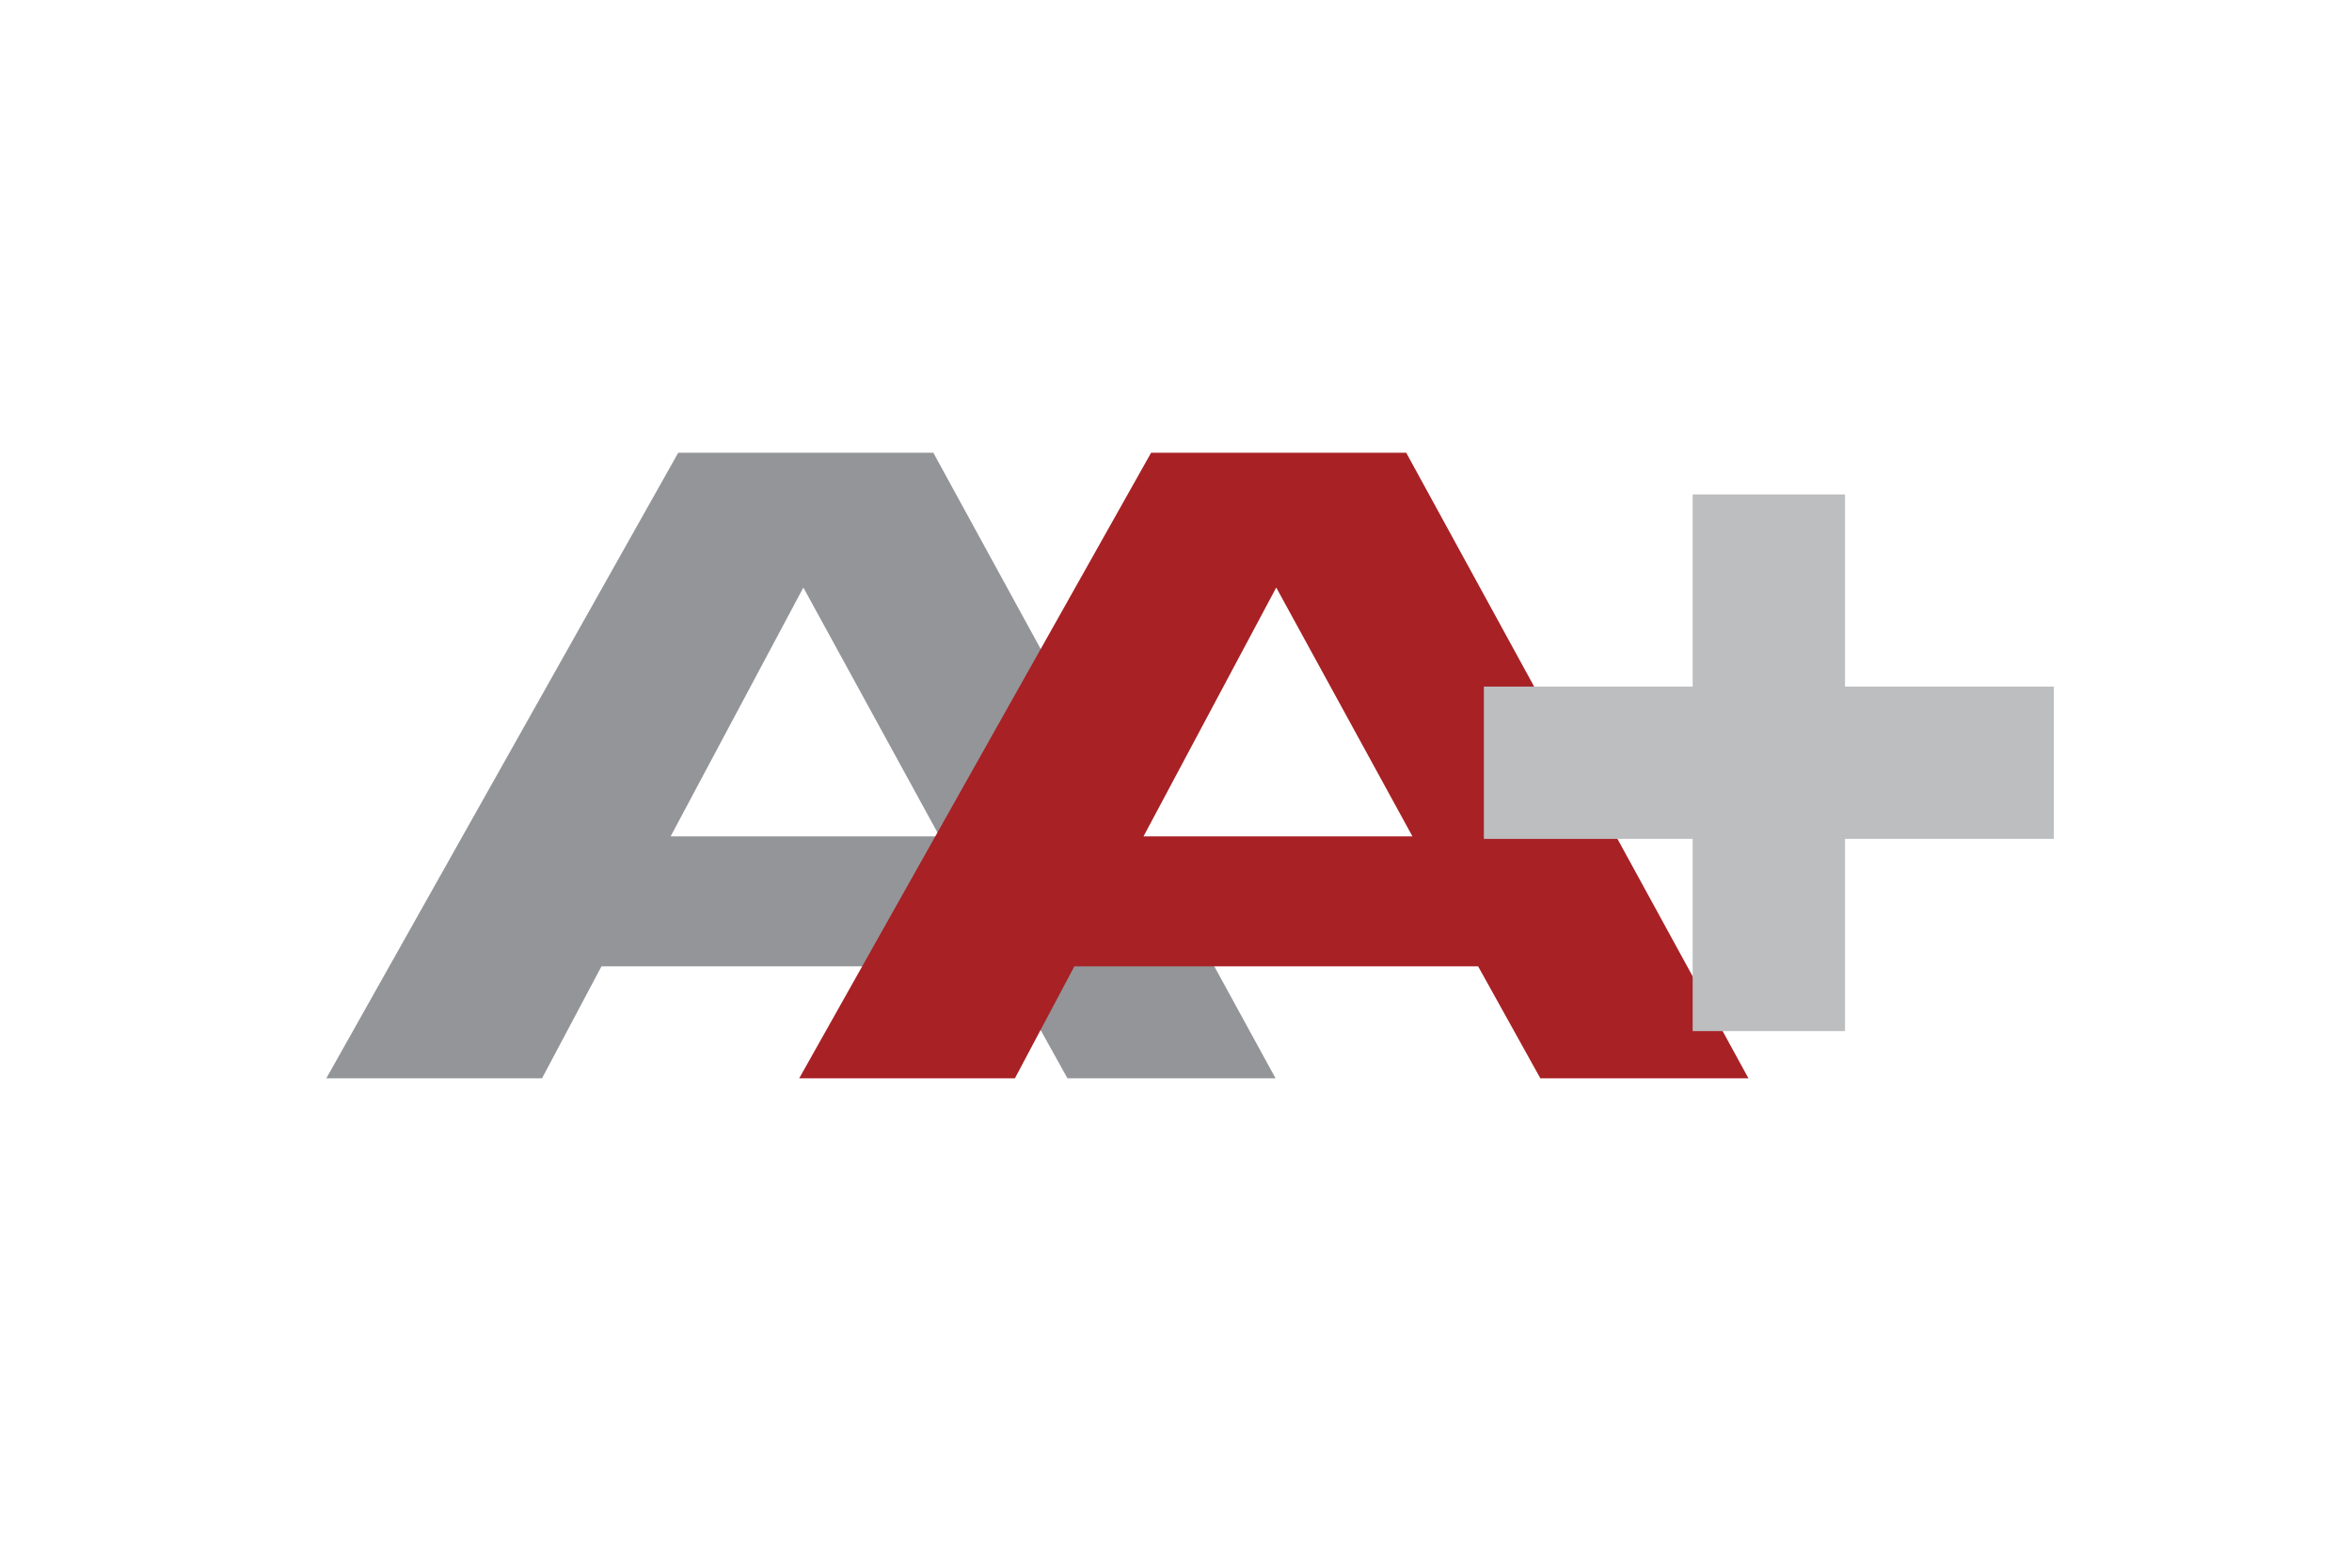 <?xml version="1.0" encoding="utf-8"?>
<!-- Generator: Adobe Illustrator 21.0.0, SVG Export Plug-In . SVG Version: 6.00 Build 0)  -->
<svg version="1.1" id="Layer_1" xmlns="http://www.w3.org/2000/svg" xmlns:xlink="http://www.w3.org/1999/xlink" x="0px" y="0px"
	 viewBox="0 0 340.2 226.8" style="enable-background:new 0 0 340.2 226.8;" xml:space="preserve">
<style type="text/css">
	.st0{fill:#939598;}
	.st1{fill:#A72125;}
	.st2{fill:#BCBEC0;}
	.st3{fill:#BCBEC0;stroke:#BCBEC0;stroke-width:7.769;stroke-miterlimit:10;}
	.st4{fill:#BCBEC0;stroke:#BCBEC0;stroke-width:7.739;stroke-miterlimit:10;}
</style>
<g>
	<g>
		<path class="st0" d="M47.2,156l50.9-90.5H135l49.5,90.5h-30.1l-9-16.2H87L78.4,156H47.2z M97,121h38.9l-19.7-36L97,121z"/>
	</g>
	<g>
		<path class="st1" d="M115.6,156l50.9-90.5h36.9l49.5,90.5h-30.1l-9-16.2h-58.4l-8.6,16.2H115.6z M165.4,121h38.9l-19.7-36
			L165.4,121z"/>
	</g>
	<g>
		<path class="st4" d="M263,103.2h30.2v14.3H263v27.8h-14.3v-27.8h-30.2v-14.3h30.2V75.4H263V103.2z"/>
	</g>
</g>
</svg>
